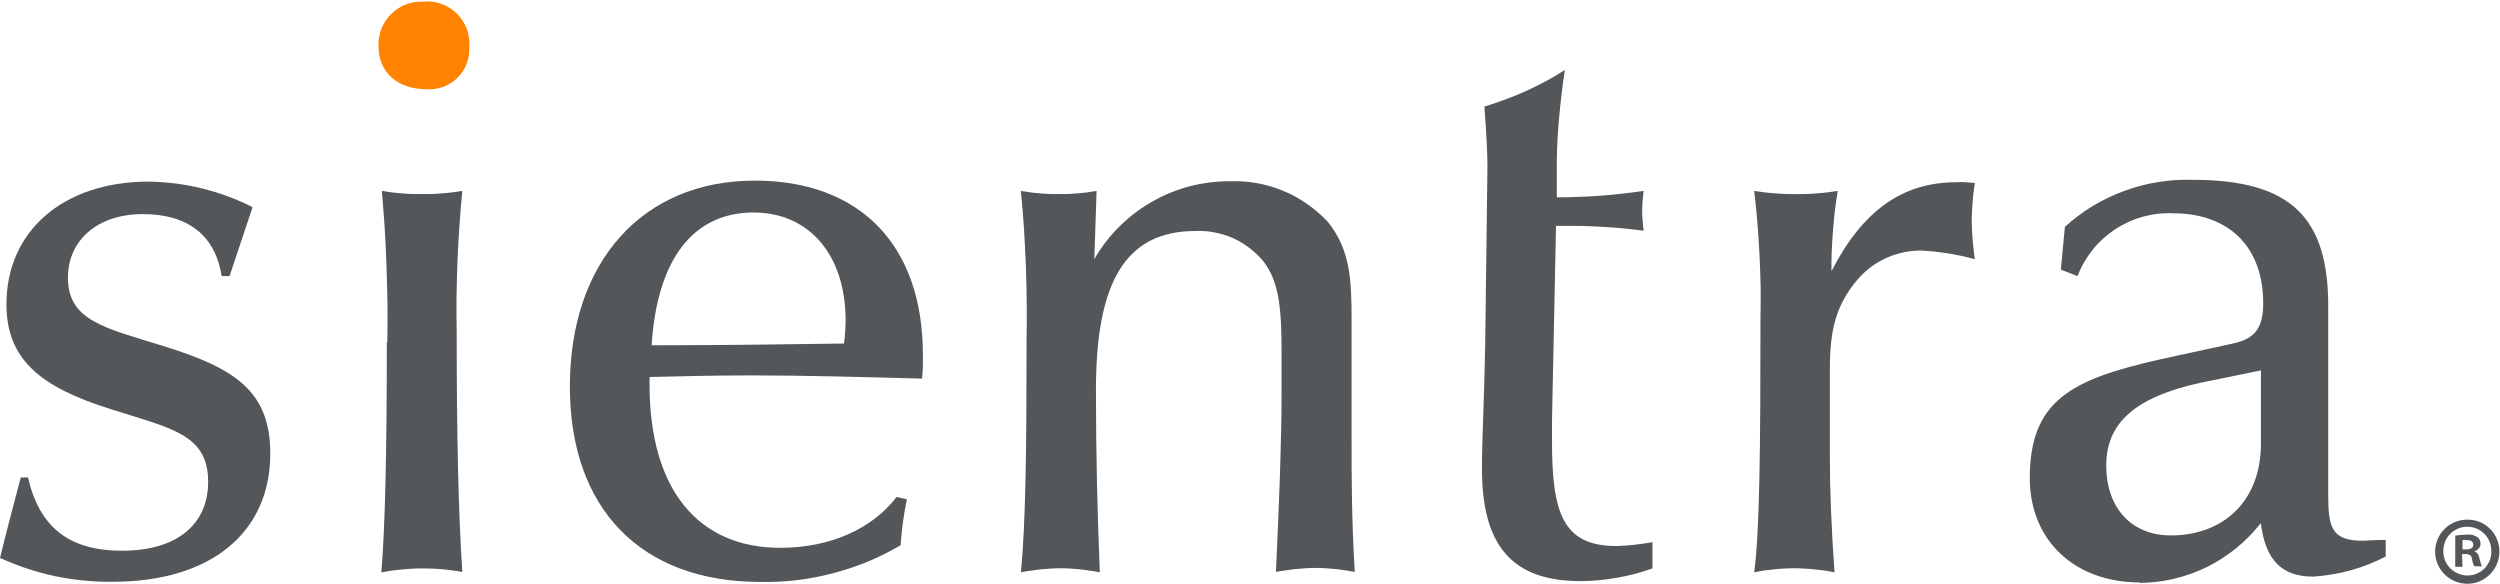<svg version="1.2" xmlns="http://www.w3.org/2000/svg" viewBox="0 0 1553 363" width="1553" height="363">
	<title>Sientra-logo-svg</title>
	<style>
		.s0 { fill: #ff8300 } 
		.s1 { fill: #53575a } 
	</style>
	<g id="artwork">
		<path id="Layer" class="s0" d="m262.9 1c3.8-0.4 7.7 0.1 11.3 1.4 3.6 1.3 6.9 3.4 9.6 6 2.7 2.7 4.8 6 6.2 9.6 1.3 3.5 1.8 7.4 1.5 11.2 0.2 3.5-0.3 7.1-1.6 10.4-1.3 3.3-3.2 6.3-5.8 8.8-2.5 2.5-5.5 4.4-8.9 5.6-3.3 1.2-6.9 1.7-10.4 1.4-18.3 0-29.7-10.9-29.7-26.7-0.1-3.7 0.5-7.3 1.8-10.8 1.4-3.4 3.4-6.5 6-9.1 2.6-2.6 5.7-4.6 9.1-6 3.5-1.3 7.1-1.9 10.8-1.8"/>
		<path id="Layer" class="s1" d="m240.6 212.4q0.2-11.7 0.1-23.5-0.2-11.7-0.6-23.5-0.4-11.7-1.1-23.4-0.8-11.7-1.8-23.4 3.1 0.5 6.1 0.9 3.1 0.4 6.2 0.6 3.1 0.3 6.2 0.4 3.1 0.1 6.2 0 3.2 0.1 6.4 0 3.1-0.1 6.3-0.4 3.1-0.2 6.3-0.6 3.1-0.4 6.3-0.9-1.1 10.8-1.8 21.8-0.8 10.9-1.2 21.8-0.4 11-0.6 21.9-0.1 10.9 0.1 21.9c0 62.3 1 112.2 3.5 149.3q-3.2-0.6-6.4-1-3.2-0.4-6.3-0.7-3.2-0.3-6.4-0.4-3.2-0.1-6.5-0.1-3.1 0-6.2 0.2-3.1 0.2-6.2 0.5-3.1 0.3-6.2 0.7-3 0.5-6.1 1.1c2.4-29.2 3.4-76.7 3.4-142.8"/>
		<path id="Layer" fill-rule="evenodd" class="s1" d="m1552.6 342.2c0.2 8.1-4.5 15.5-12 18.8-7.4 3.2-16.1 1.6-21.9-4.1-5.8-5.7-7.6-14.3-4.5-21.8 3.1-7.5 10.5-12.4 18.6-12.3 2.6 0 5.2 0.5 7.6 1.4 2.3 1 4.5 2.4 6.3 4.2 1.9 1.8 3.3 3.9 4.3 6.3 1 2.4 1.6 4.9 1.6 7.5zm-34.8-0.1c-0.1 2 0.3 4 1 5.9 0.7 1.8 1.8 3.5 3.3 5 1.4 1.4 3 2.5 4.9 3.3 1.8 0.8 3.8 1.2 5.8 1.2 2 0 4-0.4 5.8-1.2 1.9-0.8 3.5-1.9 4.9-3.3 1.4-1.5 2.4-3.2 3.2-5 0.7-1.9 1-3.9 0.9-5.8 0-4-1.5-7.8-4.3-10.6-2.8-2.8-6.6-4.4-10.6-4.4-4 0-7.8 1.6-10.6 4.4-2.8 2.8-4.3 6.6-4.3 10.6zm11.9 10h-4.5v-19.4q0.9-0.1 1.8-0.2 0.9-0.1 1.8-0.2 0.9-0.1 1.8-0.1 0.8 0 1.7-0.1 0.9-0.1 1.8 0 0.8 0 1.7 0.2 0.8 0.2 1.6 0.6 0.8 0.3 1.5 0.7 0.5 0.4 0.9 0.9 0.4 0.4 0.6 1 0.3 0.5 0.4 1.1 0.1 0.6 0.1 1.2 0 0.8-0.3 1.6-0.3 0.8-0.9 1.4-0.5 0.6-1.2 1-0.8 0.5-1.6 0.6c1.9 0.6 2.9 2.2 3.4 4.7q0.1 0.6 0.3 1.2 0.1 0.6 0.3 1.2 0.2 0.6 0.4 1.2 0.2 0.6 0.5 1.1h-4.7q-0.3-0.5-0.6-1.1-0.2-0.6-0.4-1.2-0.2-0.6-0.3-1.2-0.2-0.6-0.3-1.2c0-2-1.5-2.9-4-2.9h-2.1zm0-10.8h2.2c2.5 0 4.5-0.8 4.5-2.8 0-2-1.3-3-4.2-3q-0.3-0.1-0.6-0.1-0.3 0-0.6 0-0.3 0-0.7 0-0.3 0-0.6 0.1zm-1126.2-102.4c0 65.3 30.3 101.4 81.2 101.4 31.2 0 57.2-11.9 72.3-31.6l6.4 1.5q-0.8 3.5-1.4 7-0.6 3.6-1.1 7.2-0.5 3.5-0.8 7.1-0.4 3.6-0.6 7.2-9.9 5.8-20.4 10.2-10.6 4.3-21.6 7.2-11.1 2.9-22.4 4.3-11.3 1.3-22.8 1.1c-74.2 0-118.3-45.5-118.3-121.4 0-77.5 45.1-127.9 114.9-127.9 65.3 0 104.4 40 104.4 108.2q0.1 1.8 0 3.7 0 1.8 0 3.7-0.1 1.9-0.2 3.7-0.1 1.9-0.3 3.7c-37.1-1-72.7-2-106.4-2-21.8 0-42.9 0.5-62.9 1zm25.2-24.5c24.3 0 56-0.5 95.6-1q0.2-1.7 0.4-3.5 0.2-1.8 0.3-3.6 0.1-1.8 0.2-3.6 0.1-1.8 0.1-3.5c0-41.5-23.2-67.2-57.2-67.2-37.1 0-59.9 28.5-63.3 82.5zm209-1.5q0.2-11.8 0.1-23.6-0.1-11.8-0.5-23.6-0.5-11.8-1.2-23.6-0.8-11.8-1.9-23.5 2.9 0.5 5.9 0.9 3 0.4 5.9 0.6 3 0.3 6 0.4 3 0.1 6 0 2.9 0.1 5.8 0 2.9-0.2 5.8-0.4 2.9-0.3 5.8-0.6 2.9-0.4 5.8-0.9c-0.4 13.8-0.9 27.6-1.4 42.4 4.2-7.4 9.4-14.2 15.5-20.2 6-6 12.8-11.2 20.2-15.4 7.4-4.3 15.3-7.5 23.6-9.7 8.3-2.1 16.8-3.2 25.3-3.1 5.6-0.2 11.1 0.2 16.6 1.2 5.5 1 10.9 2.6 16 4.7 5.2 2.1 10.1 4.8 14.7 8 4.6 3.1 8.8 6.8 12.7 10.8 14.7 17.8 15.2 37.1 15.2 62.3v72.6c0 23.3 0 50.9 2 83.1q-3-0.6-6-1-3-0.5-6-0.8-3.1-0.3-6.1-0.5-3.1-0.2-6.1-0.2-3.2 0-6.3 0.2-3.1 0.2-6.2 0.5-3.1 0.3-6.1 0.8-3.1 0.4-6.2 1c2-42.8 3.5-80.1 3.5-110.8v-25.2c0-25.7-1-43.9-11.4-57.1-2.5-3-5.4-5.8-8.6-8.2-3.2-2.4-6.6-4.5-10.2-6.1-3.7-1.6-7.5-2.8-11.4-3.5-3.9-0.8-7.9-1.1-11.9-0.9-44 0-61.8 32.6-61.8 98.8 0 38.6 0.9 76.1 2.4 113.2q-3-0.6-6-1-3-0.5-6.1-0.8-3-0.3-6-0.5-3.1-0.2-6.1-0.2-3.1 0-6.3 0.2-3.1 0.2-6.2 0.5-3.1 0.3-6.2 0.8-3.1 0.4-6.1 1c3-31.2 3.5-78.5 3.5-142.4zm286.3-109.6c0-6.4-0.5-18.8-1.9-37.1q6.6-2 13-4.4 6.5-2.4 12.8-5.2 6.2-2.9 12.3-6.1 6.1-3.3 11.9-7-1.1 6.9-1.9 13.9-0.9 6.9-1.5 13.9-0.7 7-1.1 14-0.4 7-0.5 14v23.3q6.7 0 13.5-0.3 6.8-0.2 13.5-0.7 6.8-0.5 13.5-1.3 6.7-0.7 13.4-1.7-0.2 1.5-0.3 3-0.2 1.6-0.3 3.1-0.1 1.6-0.2 3.1-0.1 1.6-0.1 3.1 0 1.6 0.1 3.1 0.1 1.6 0.2 3.1 0.1 1.6 0.3 3.1 0.1 1.6 0.3 3.1-5.6-0.7-11.3-1.3-5.7-0.6-11.4-0.9-5.7-0.4-11.4-0.6-5.7-0.2-11.4-0.2h-8.9l-2.5 121.4v11.8c0 45 6.5 65.7 40.1 65.7q2.8-0.1 5.6-0.3 2.8-0.2 5.6-0.5 2.8-0.3 5.5-0.7 2.8-0.4 5.6-0.9v16.3q-5.4 1.9-10.9 3.4-5.5 1.4-11.1 2.4-5.6 1-11.2 1.5-5.7 0.6-11.4 0.6c-42.8 0-61.3-22.3-61.3-69.7 0-19.8 1.5-45.5 2-77.1zm169.6 95.3q0.2-10 0.1-20.1-0.2-10-0.7-20-0.5-10-1.3-20-0.8-10-2-19.9 3.2 0.5 6.5 0.9 3.3 0.4 6.6 0.6 3.2 0.3 6.5 0.4 3.3 0.1 6.6 0.1 3.2 0 6.5-0.1 3.2-0.1 6.4-0.4 3.2-0.2 6.4-0.6 3.3-0.4 6.4-0.9-0.9 5.4-1.6 10.9-0.7 5.5-1.1 11-0.5 5.5-0.8 11-0.3 5.5-0.4 11v6c19.3-37.6 44-55.3 77.7-55.3q1.4-0.1 2.8-0.1 1.5 0.1 2.9 0.1 1.4 0.1 2.8 0.2 1.4 0.1 2.9 0.3-0.5 2.8-0.8 5.7-0.4 2.9-0.6 5.9-0.2 2.9-0.4 5.8-0.1 2.9-0.2 5.8 0.1 3 0.2 6.1 0.2 3 0.4 6 0.3 3 0.6 6 0.3 3 0.8 6-4.1-1.1-8.2-2-4.1-0.9-8.3-1.6-4.1-0.6-8.3-1.1-4.2-0.4-8.4-0.7-5.4 0-10.8 1.1-5.3 1.1-10.3 3.2-5 2.2-9.4 5.3-4.4 3.2-8.1 7.2c-17.3 19.3-18.3 38.6-18.3 60.3v51.4q0 30.4 2.9 71.4-3.1-0.6-6.2-1.1-3.2-0.4-6.3-0.7-3.2-0.4-6.3-0.5-3.2-0.2-6.4-0.2-3.1 0-6.2 0.2-3.1 0.1-6.2 0.5-3.1 0.3-6.2 0.7-3.1 0.5-6.1 1.1c3.4-25.3 3.9-77.7 3.9-157.1zm235.6 163.2c-41 0-68.3-26.7-68.3-64.7 0-48 25.3-61.3 80.7-73.8l45-9.8c13.9-2.9 19.3-9.4 19.3-25.2 0-35-21.4-55.8-55.9-55.8-6.3-0.3-12.6 0.4-18.8 2.1-6.1 1.7-11.9 4.3-17.2 7.8-5.3 3.5-10.1 7.8-14 12.7-4 5-7.2 10.5-9.4 16.4l-10.4-4 2.5-26.6c5.4-4.9 11.2-9.2 17.4-13 6.2-3.7 12.7-6.8 19.5-9.3 6.8-2.5 13.8-4.4 21-5.5 7.1-1.2 14.4-1.6 21.6-1.4 61.9 0 84.1 24.3 84.1 78.5v117.1c0 20.3 2 28.6 21.5 28.6 1.5 0 6-0.5 14.2-0.5v10.3q-5.2 2.7-10.7 4.9-5.4 2.1-11.1 3.7-5.7 1.6-11.5 2.5-5.8 1-11.7 1.4c-19.8 0-29.7-10.5-32.6-33.2-4.5 5.7-9.6 10.9-15.2 15.5-5.6 4.5-11.7 8.5-18.2 11.7-6.5 3.2-13.3 5.6-20.4 7.3-7 1.7-14.3 2.5-21.5 2.6zm45.5-125.6c-45 8.4-66.3 24.2-66.3 52.9 0 26.7 15.9 43.5 40.1 43.5 32.2 0 56-20.8 56-57.1v-45.4z"/>
		<path id="Layer" class="s1" d="m17.4 296.6c7.1 31.1 25.7 45.5 58.4 45.5 34.2 0 53.5-16.4 53.5-42.8 0-29.7-23.2-33.2-60.4-45.1-44.1-13.8-64.9-31.1-64.9-65.2 0-45 34.7-76.2 88.6-76.2q8.4 0.2 16.7 1.2 8.3 1.1 16.4 3.1 8.1 2 15.9 4.9 7.9 2.9 15.3 6.7c-4.4 13.3-9.3 27.6-14.3 42.8h-4.9c-4-25.2-20.8-38.5-49-38.5-28.2 0-46.5 16.3-46.5 39.5 0 26.7 22.7 31.1 59.4 42.5 45.1 13.9 66.3 28.5 66.3 66.8 0 48.4-36.1 79.6-98 79.6q-9 0.1-18-0.8-9-0.9-17.8-2.7-8.8-1.9-17.3-4.7-8.6-2.9-16.8-6.6c4-16.4 8.4-33.1 12.9-50z"/>
	</g>
</svg>